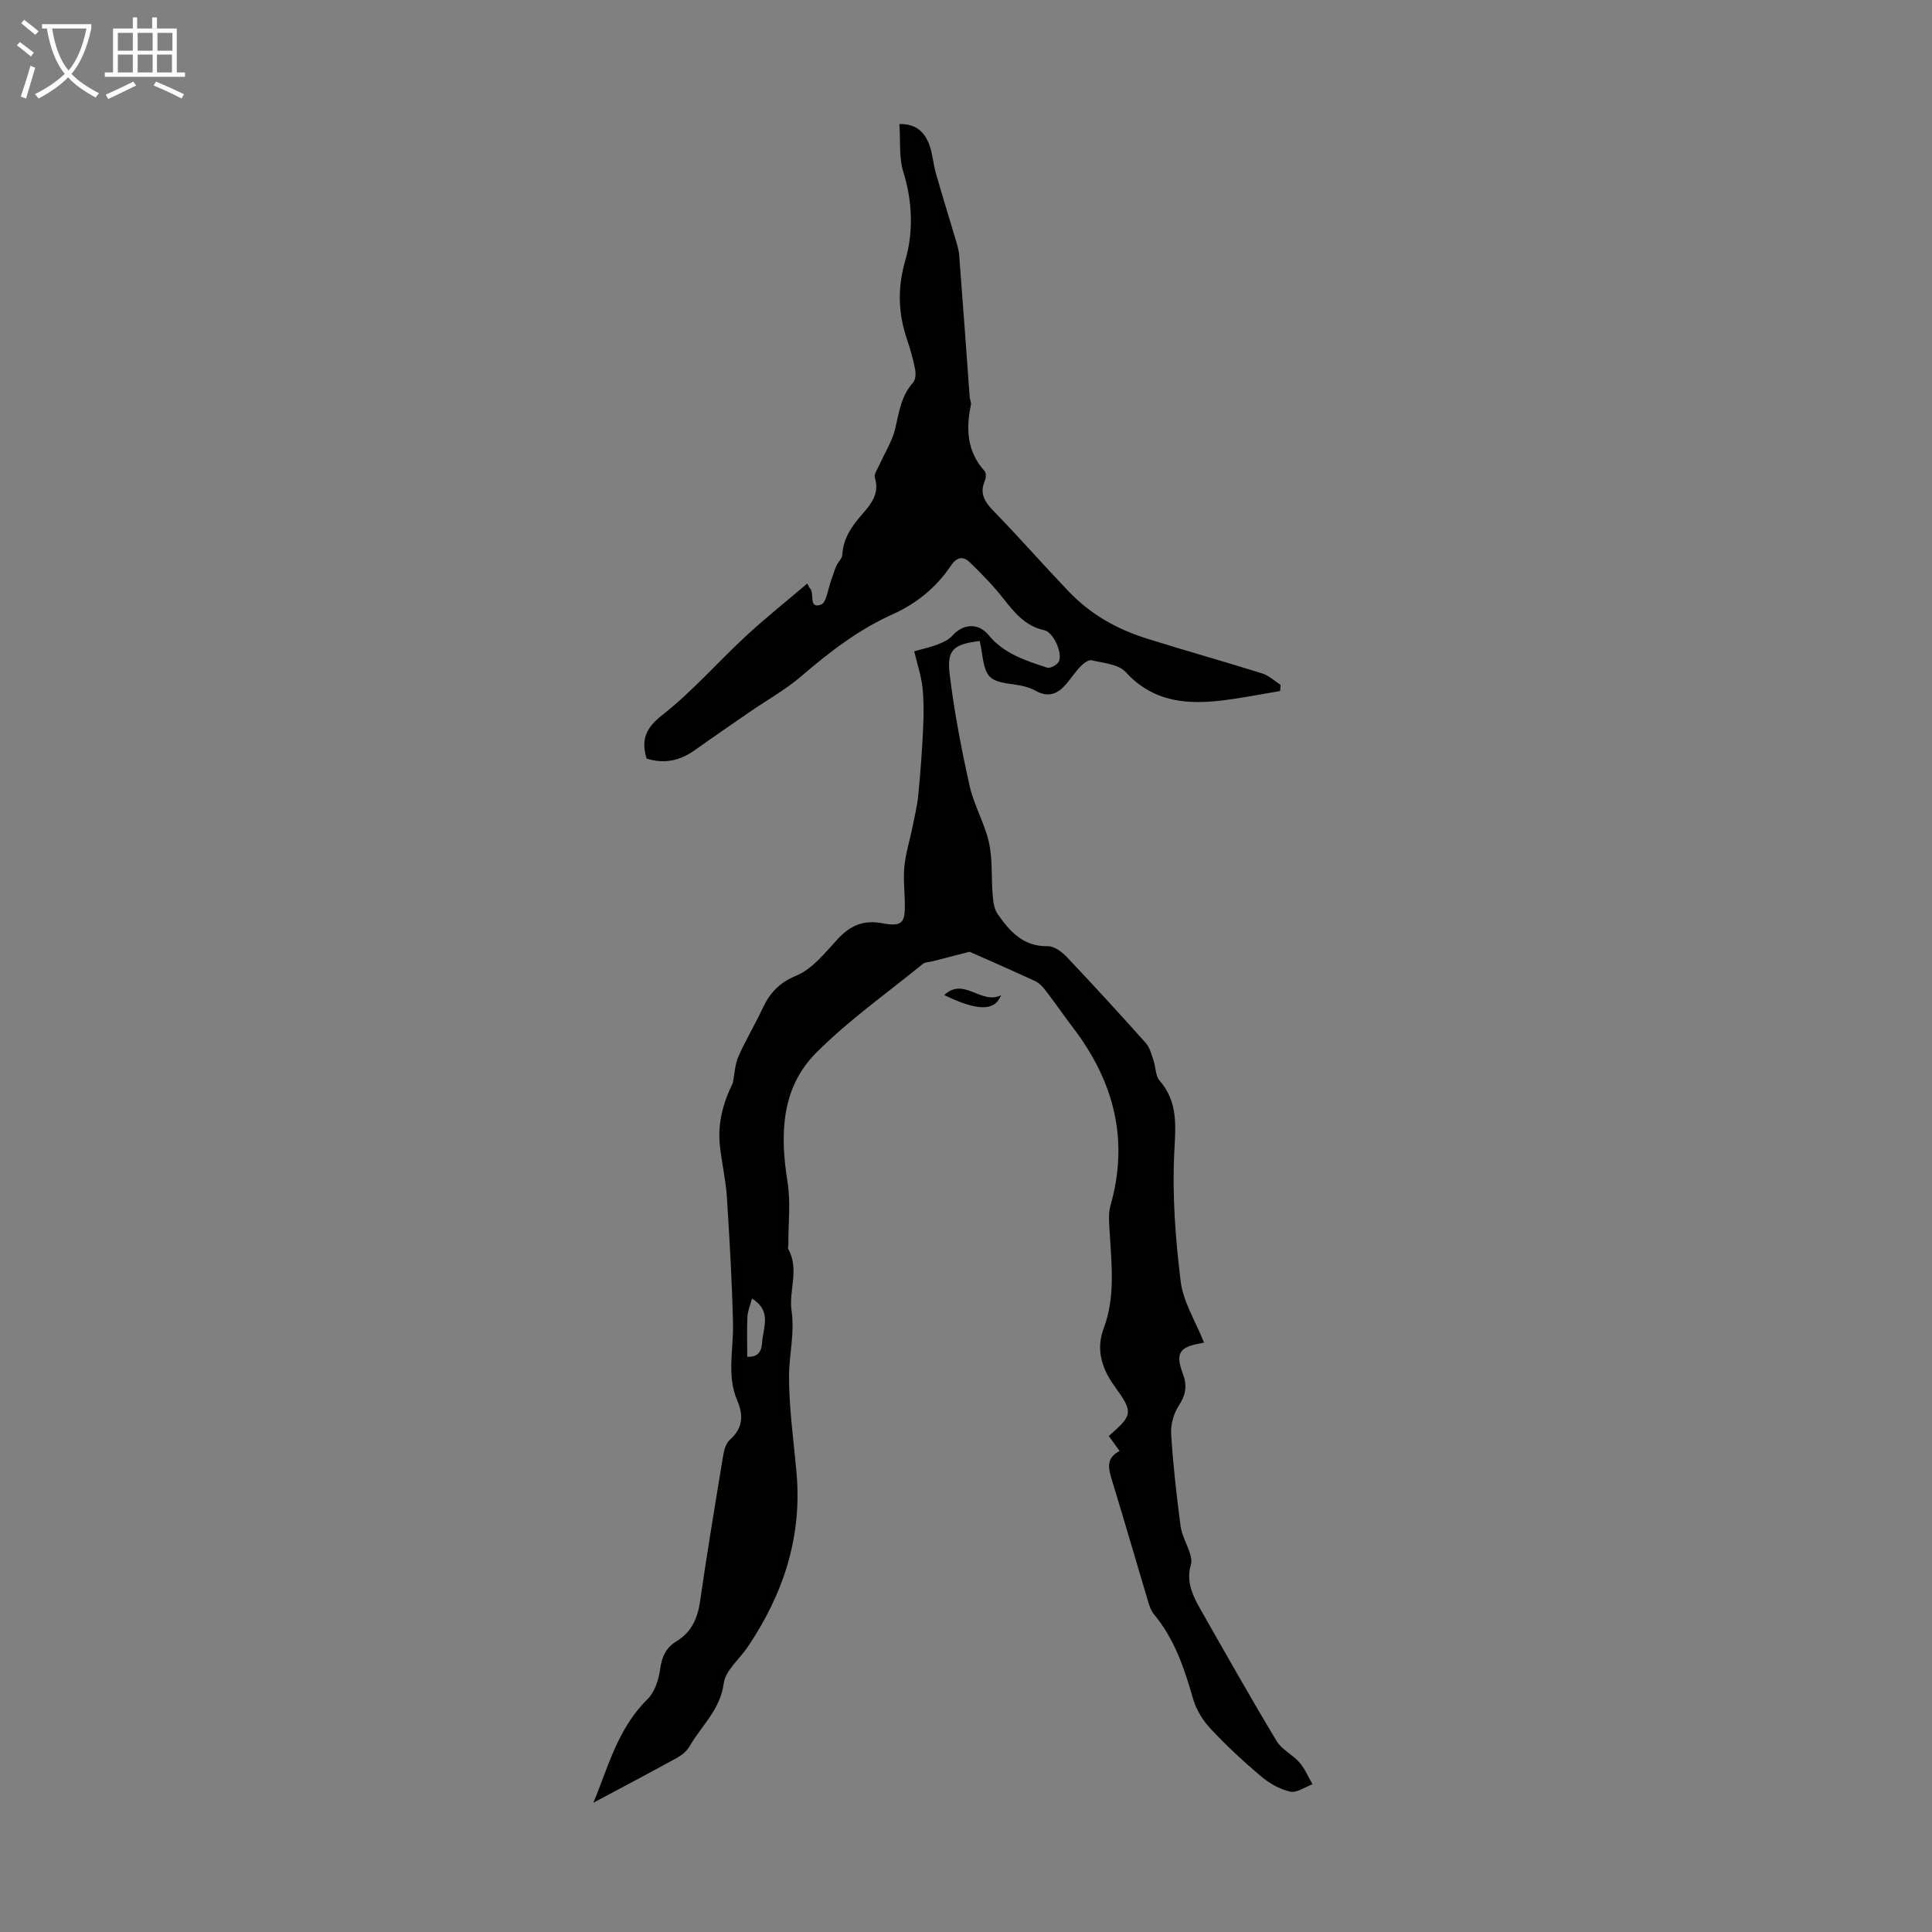 <svg enable-background="new 0 0 400 400" viewBox="0 0 400 400" xmlns="http://www.w3.org/2000/svg"><rect x="0" y="0" width="400" height="400" fill="#808080" stroke="none"/><path d="m6.4 11.7c-1-.8-1.9-1.6-2.9-2.3l.6-.7c.9.7 1.9 1.4 2.9 2.2zm-2.1 8.3c.7-2.1 1.4-4.2 2-6.4.2.1.6.3 1 .4-.7 2.3-1.3 4.4-1.9 6.4zm3-12.8c-1.1-.9-2.1-1.7-2.9-2.4l.6-.7c1 .8 2 1.5 3 2.4zm1.4-1.3v-.9h10.2v.9c-.9 4.2-2.3 7.3-4.1 9.4 1.3 1.4 3.2 2.7 5.7 4-.2.2-.4.5-.7.9-2.5-1.4-4.4-2.7-5.7-4.2-1.4 1.5-3.5 3-6.1 4.4 0 0 0 0-.1-.1-.3-.4-.5-.7-.7-.8 2.7-1.3 4.7-2.8 6.2-4.2-1.8-2.2-3-5.3-3.7-9.4zm9.2 0h-7.1c.6 3.8 1.7 6.7 3.4 8.7 1.7-2 2.9-4.8 3.7-8.7z" fill="#fafbfa"/><path d="m31.6 3.6h.9v2.3h4.1v9.1h1.7v.9h-16.6v-.9h1.7v-9.1h4.1v-2.3h.9v2.3h3.1v-2.3zm-4 13.3.6.8c-1.9.9-3.8 1.9-5.8 2.8-.2-.3-.3-.6-.5-.9 2-.9 3.9-1.8 5.7-2.7zm-3.2-10.1v3.7h3.1v-3.7zm0 4.5v3.7h3.1v-3.7zm4.1-4.5v3.7h3.1v-3.7zm0 4.5v3.7h3.1v-3.7zm9.1 9.1c-2.1-1.1-4.1-2-5.8-2.7l.5-.8c2.2.9 4.1 1.8 5.8 2.6zm-1.9-13.6h-3.1v3.7h3.1zm-3.2 4.5v3.7h3.1v-3.7z" fill="#fafbfa"/><g fill="#010100"><path d="m122.84 373.24c3-7.05 4.93-15.26 11.2-21.42 1.49-1.46 2.32-4 2.62-6.17.35-2.56 1.18-4.5 3.35-5.81 3.13-1.9 4.42-4.72 4.93-8.29 1.45-10.07 3.12-20.11 4.78-30.15.19-1.16.57-2.59 1.38-3.3 2.71-2.39 2.86-5.06 1.55-8.11-2.24-5.2-.76-10.58-.89-15.9-.2-8.8-.71-17.6-1.28-26.38-.23-3.56-1.09-7.08-1.45-10.63-.46-4.62.72-8.87 2.7-12.87.36-1.83.42-3.8 1.15-5.47 1.47-3.37 3.41-6.54 4.96-9.88 1.5-3.22 3.42-5.38 7.04-6.87 3.29-1.36 5.9-4.68 8.45-7.46 2.63-2.86 5.36-4.14 9.36-3.38 4.09.77 4.73-.08 4.65-4.14-.05-2.57-.35-5.17-.09-7.71.28-2.7 1.12-5.34 1.66-8.02.46-2.25 1-4.5 1.22-6.78.44-4.53.78-9.08.99-13.63.13-2.84.17-5.73-.13-8.55-.26-2.41-1.07-4.77-1.71-7.48 1.71-.48 3.32-.82 4.84-1.41 1.1-.42 2.3-.97 3.06-1.82 2.21-2.5 5.38-2.71 7.5-.12 3.16 3.87 7.67 5.27 12.12 6.74.61.2 1.94-.51 2.35-1.16 1-1.62-1.01-6.18-2.94-6.59-3.94-.85-6.18-3.64-8.5-6.59-2.11-2.68-4.52-5.15-6.98-7.52-1.33-1.28-2.66-1.03-3.83.71-3.06 4.56-7.16 7.9-12.21 10.16-7 3.14-12.99 7.79-18.8 12.77-3.28 2.81-7.13 4.95-10.71 7.42-3.77 2.6-7.55 5.19-11.28 7.85-3.11 2.22-6.41 2.95-10.04 1.76-1.16-3.93-.17-6.32 3.28-9.02 6.2-4.85 11.43-10.91 17.24-16.28 4.08-3.78 8.45-7.25 12.75-10.92.36.63.43.85.58 1 1 1.06-.4 4.28 2.26 3.37 1.15-.39 1.45-3.29 2.12-5.06.37-.99.64-2.02 1.07-2.98.35-.79 1.19-1.5 1.23-2.28.18-3.35 1.9-5.87 4-8.26 1.92-2.2 3.78-4.39 2.74-7.74-.22-.72.57-1.78.96-2.66 1.1-2.48 2.64-4.85 3.25-7.45.8-3.39 1.21-6.78 3.69-9.53.53-.59.61-1.87.44-2.74-.4-2.08-.98-4.13-1.66-6.14-1.85-5.5-2.06-10.66-.35-16.55 1.65-5.68 1.48-12.04-.42-18.14-.96-3.07-.59-6.56-.83-9.98 3.58-.07 5.26 1.79 6.2 4.31.69 1.87.8 3.94 1.35 5.87 1.24 4.37 2.6 8.7 3.89 13.06.37 1.26.82 2.54.93 3.84.77 9.8 1.46 19.6 2.18 29.4.04.56.36 1.14.26 1.65-1.05 4.99-.83 9.67 2.82 13.71.34.38.33 1.39.09 1.93-1.44 3.24.53 5.06 2.54 7.14 4.97 5.15 9.7 10.53 14.64 15.71 4.59 4.81 9.86 7.89 16.55 9.98 7.85 2.46 15.8 4.68 23.66 7.14 1.38.43 2.55 1.57 3.82 2.38-.04.42-.08.85-.11 1.27-3.77.63-7.53 1.38-11.32 1.87-7.66.99-14.83.58-20.64-5.79-1.5-1.64-4.64-1.88-7.1-2.45-.65-.15-1.72.71-2.33 1.35-1.23 1.29-2.17 2.86-3.41 4.13-1.64 1.68-3.5 2.13-5.76.86-1.31-.73-2.9-1.11-4.4-1.31-5.25-.67-6.02-1.34-6.76-6.48-.12-.85-.32-1.7-.47-2.53-5.76.65-6.81 2.07-6.2 7.05.94 7.7 2.42 15.36 4.11 22.94.89 4 3.11 7.71 4 11.71.78 3.51.47 7.24.77 10.87.11 1.33.28 2.86 1 3.9 2.51 3.62 5.31 6.82 10.43 6.71 1.32-.03 2.94 1.2 3.96 2.28 5.53 5.84 10.96 11.77 16.32 17.77.84.94 1.17 2.38 1.6 3.63.47 1.37.38 3.14 1.24 4.13 3.89 4.49 3.32 9.41 3.05 14.91-.44 8.87.24 17.87 1.33 26.7.52 4.22 3.06 8.2 4.8 12.57.31-.16-.02.13-.39.19-4.71.76-5.58 2.04-3.92 6.47.92 2.46.5 4.35-.92 6.54-1.04 1.61-1.67 3.87-1.55 5.79.4 6.36 1.11 12.71 1.95 19.03.26 1.96 1.35 3.81 1.96 5.74.22.71.39 1.58.19 2.26-1 3.33.23 6.2 1.79 8.95 5.25 9.24 10.47 18.49 15.94 27.59 1.08 1.79 3.33 2.83 4.76 4.47 1.12 1.3 1.8 2.98 2.68 4.49-1.55.57-3.25 1.83-4.6 1.53-2.14-.47-4.3-1.69-6.01-3.13-3.67-3.1-7.21-6.38-10.49-9.89-1.6-1.71-2.98-3.94-3.62-6.17-1.8-6.28-3.82-12.38-8.09-17.51-.62-.74-.96-1.76-1.24-2.71-2.5-8.35-4.92-16.73-7.47-25.06-.73-2.38-1.33-4.56 1.58-6.06-.85-1.17-1.54-2.14-2.24-3.1 5.03-4.4 5.11-4.88 1.19-10.32-2.64-3.66-3.89-7.59-2.24-11.98 2.4-6.4 1.64-12.96 1.26-19.53-.11-1.97-.37-4.08.15-5.92 3.86-13.57.71-25.6-7.62-36.6-1.95-2.58-3.8-5.24-5.76-7.8-.59-.77-1.31-1.6-2.16-2-4.93-2.29-9.92-4.46-13.64-6.11-3.23.83-5.49 1.42-7.76 2-.64.16-1.43.13-1.9.51-7.43 6.05-15.35 11.64-22.09 18.4-7.3 7.32-7.52 16.93-5.94 26.75.68 4.2.15 8.6.17 12.91 0 .33-.16.73-.02.98 2.34 4.19.08 8.63.68 12.74.69 4.71-.51 9.06-.52 13.54-.01 6.68.96 13.37 1.55 20.05 1.19 13.31-2.76 25.17-10.12 36.08-1.7 2.52-4.61 4.85-4.95 7.52-.71 5.48-4.64 8.77-7.08 13.04-.57.99-1.63 1.84-2.66 2.41-5.81 3.19-11.66 6.27-17.26 9.26zm31.87-92.34c1.97.1 2.94-.79 3.07-2.88.2-3.13 2.1-6.57-2.09-9.18-.38 1.47-.89 2.61-.95 3.78-.12 2.65-.03 5.32-.03 8.28z"/><path d="m207.26 206.05c-1.34 3.42-5 3.23-11.77-.03 4.06-3.85 7.6 2.07 11.77.03z"/></g></svg>